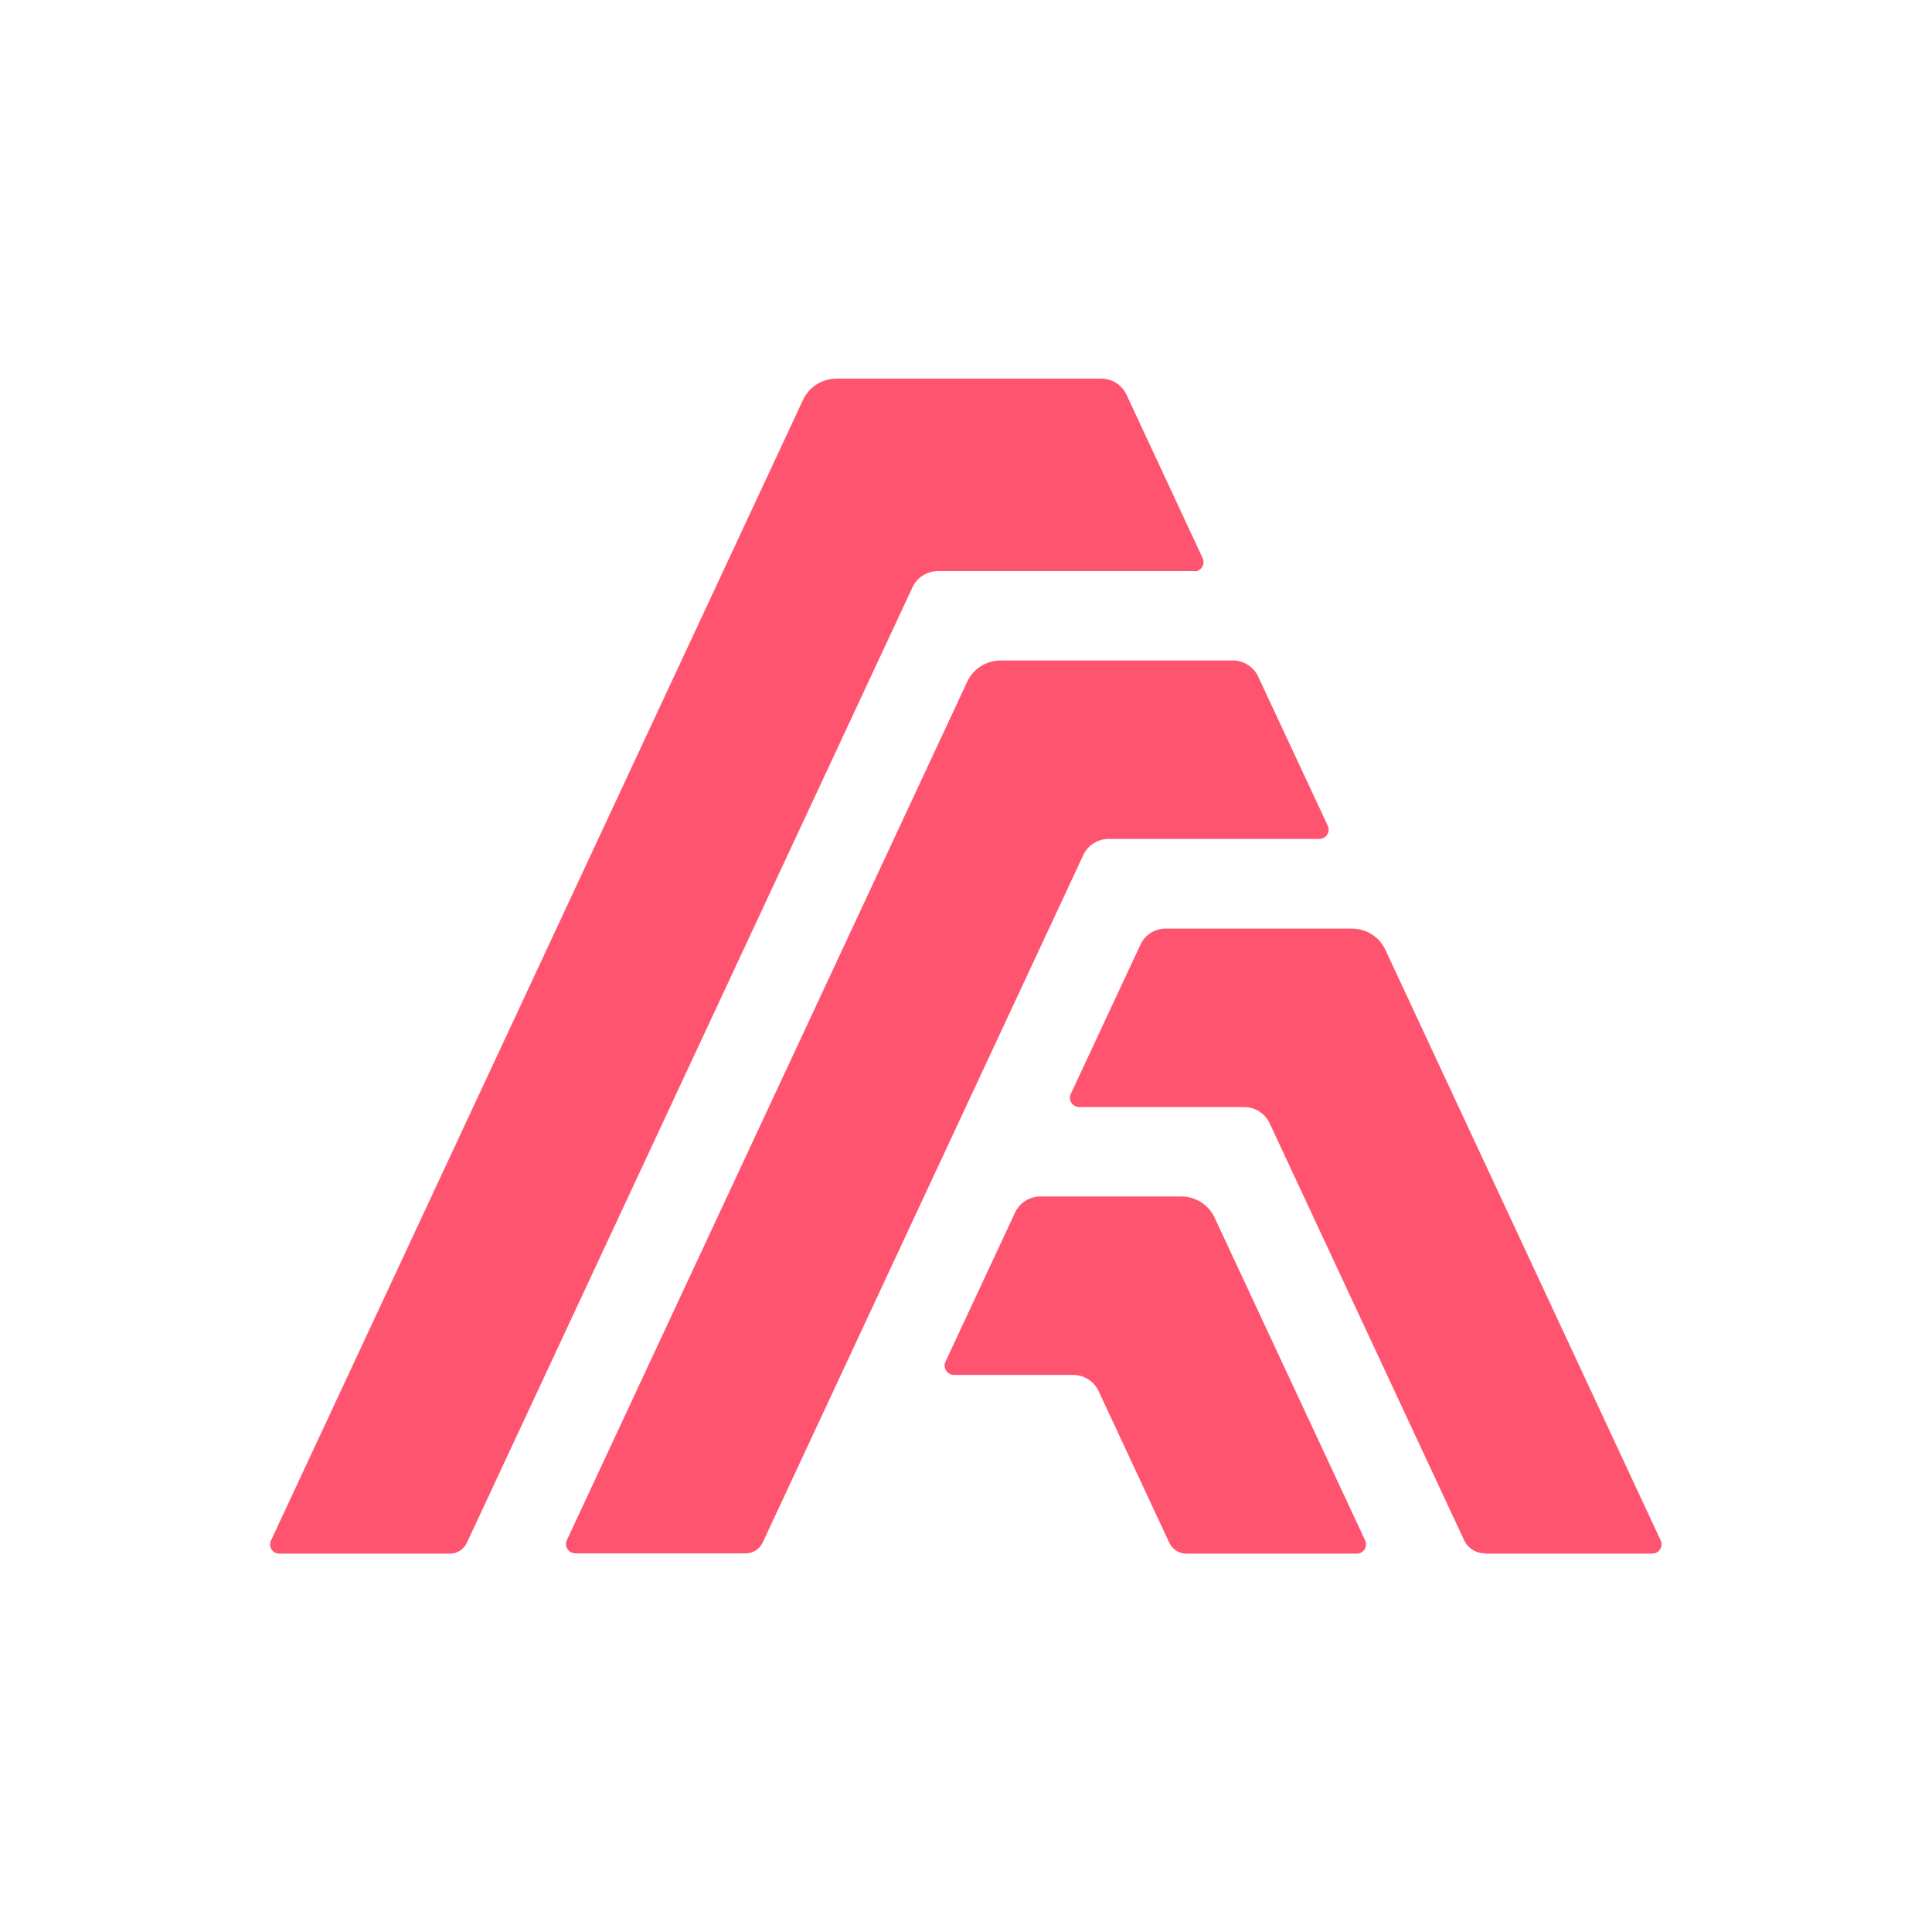 <?xml version="1.0" encoding="UTF-8"?>
<svg id="Layer_2" xmlns="http://www.w3.org/2000/svg" viewBox="0 0 67.66 67.66">
  <defs>
    <style>
      .cls-1 {
        fill: #ff5470;
      }

      .cls-2 {
        fill: #fff;
      }
    </style>
  </defs>
  <g id="main">
    <rect class="cls-2" width="67.66" height="67.66"/>
    <g>
      <path class="cls-1" d="M41.83,20h-8.98c-.38,0-.73.22-.89.56-5.19,11.12-10.42,22.35-15.61,33.47-.11.23-.34.38-.59.38h-5.98c-.24,0-.39-.25-.29-.46,2.75-5.89,14.45-30.98,18.63-39.94.21-.46.67-.75,1.18-.75h9.27c.38,0,.72.22.88.56.79,1.7,1.88,4.03,2.67,5.73.1.21-.06.46-.29.46Z"/>
      <path class="cls-1" d="M51.99,54.41h5.87c.24,0,.4-.25.3-.46l-9.64-20.68c-.21-.46-.67-.75-1.18-.75h-6.52c-.38,0-.72.22-.88.56-.73,1.56-1.72,3.69-2.44,5.23-.1.22.06.46.3.46h5.77c.38,0,.73.22.89.56l6.81,14.6c.13.29.42.47.74.47Z"/>
      <path class="cls-1" d="M46.2,29.38h-7.37c-.38,0-.73.22-.89.56l-11.23,24.08c-.11.23-.34.38-.59.38h-5.97c-.24,0-.4-.25-.3-.46l14.02-30.06c.21-.46.67-.75,1.18-.75h8.12c.38,0,.73.22.89.56l2.44,5.23c.1.22-.06.46-.3.46Z"/>
      <path class="cls-1" d="M47.51,54.41h-5.97c-.25,0-.48-.15-.59-.38-.8-1.71-1.68-3.6-2.48-5.32-.16-.34-.51-.56-.89-.56h-4.17c-.24,0-.4-.25-.3-.46.75-1.61,1.68-3.6,2.44-5.23.16-.34.51-.56.89-.56h4.92c.51,0,.97.29,1.18.75,1.73,3.72,3.54,7.58,5.27,11.3.1.22-.06.46-.3.46Z"/>
    </g>
  </g>
</svg>